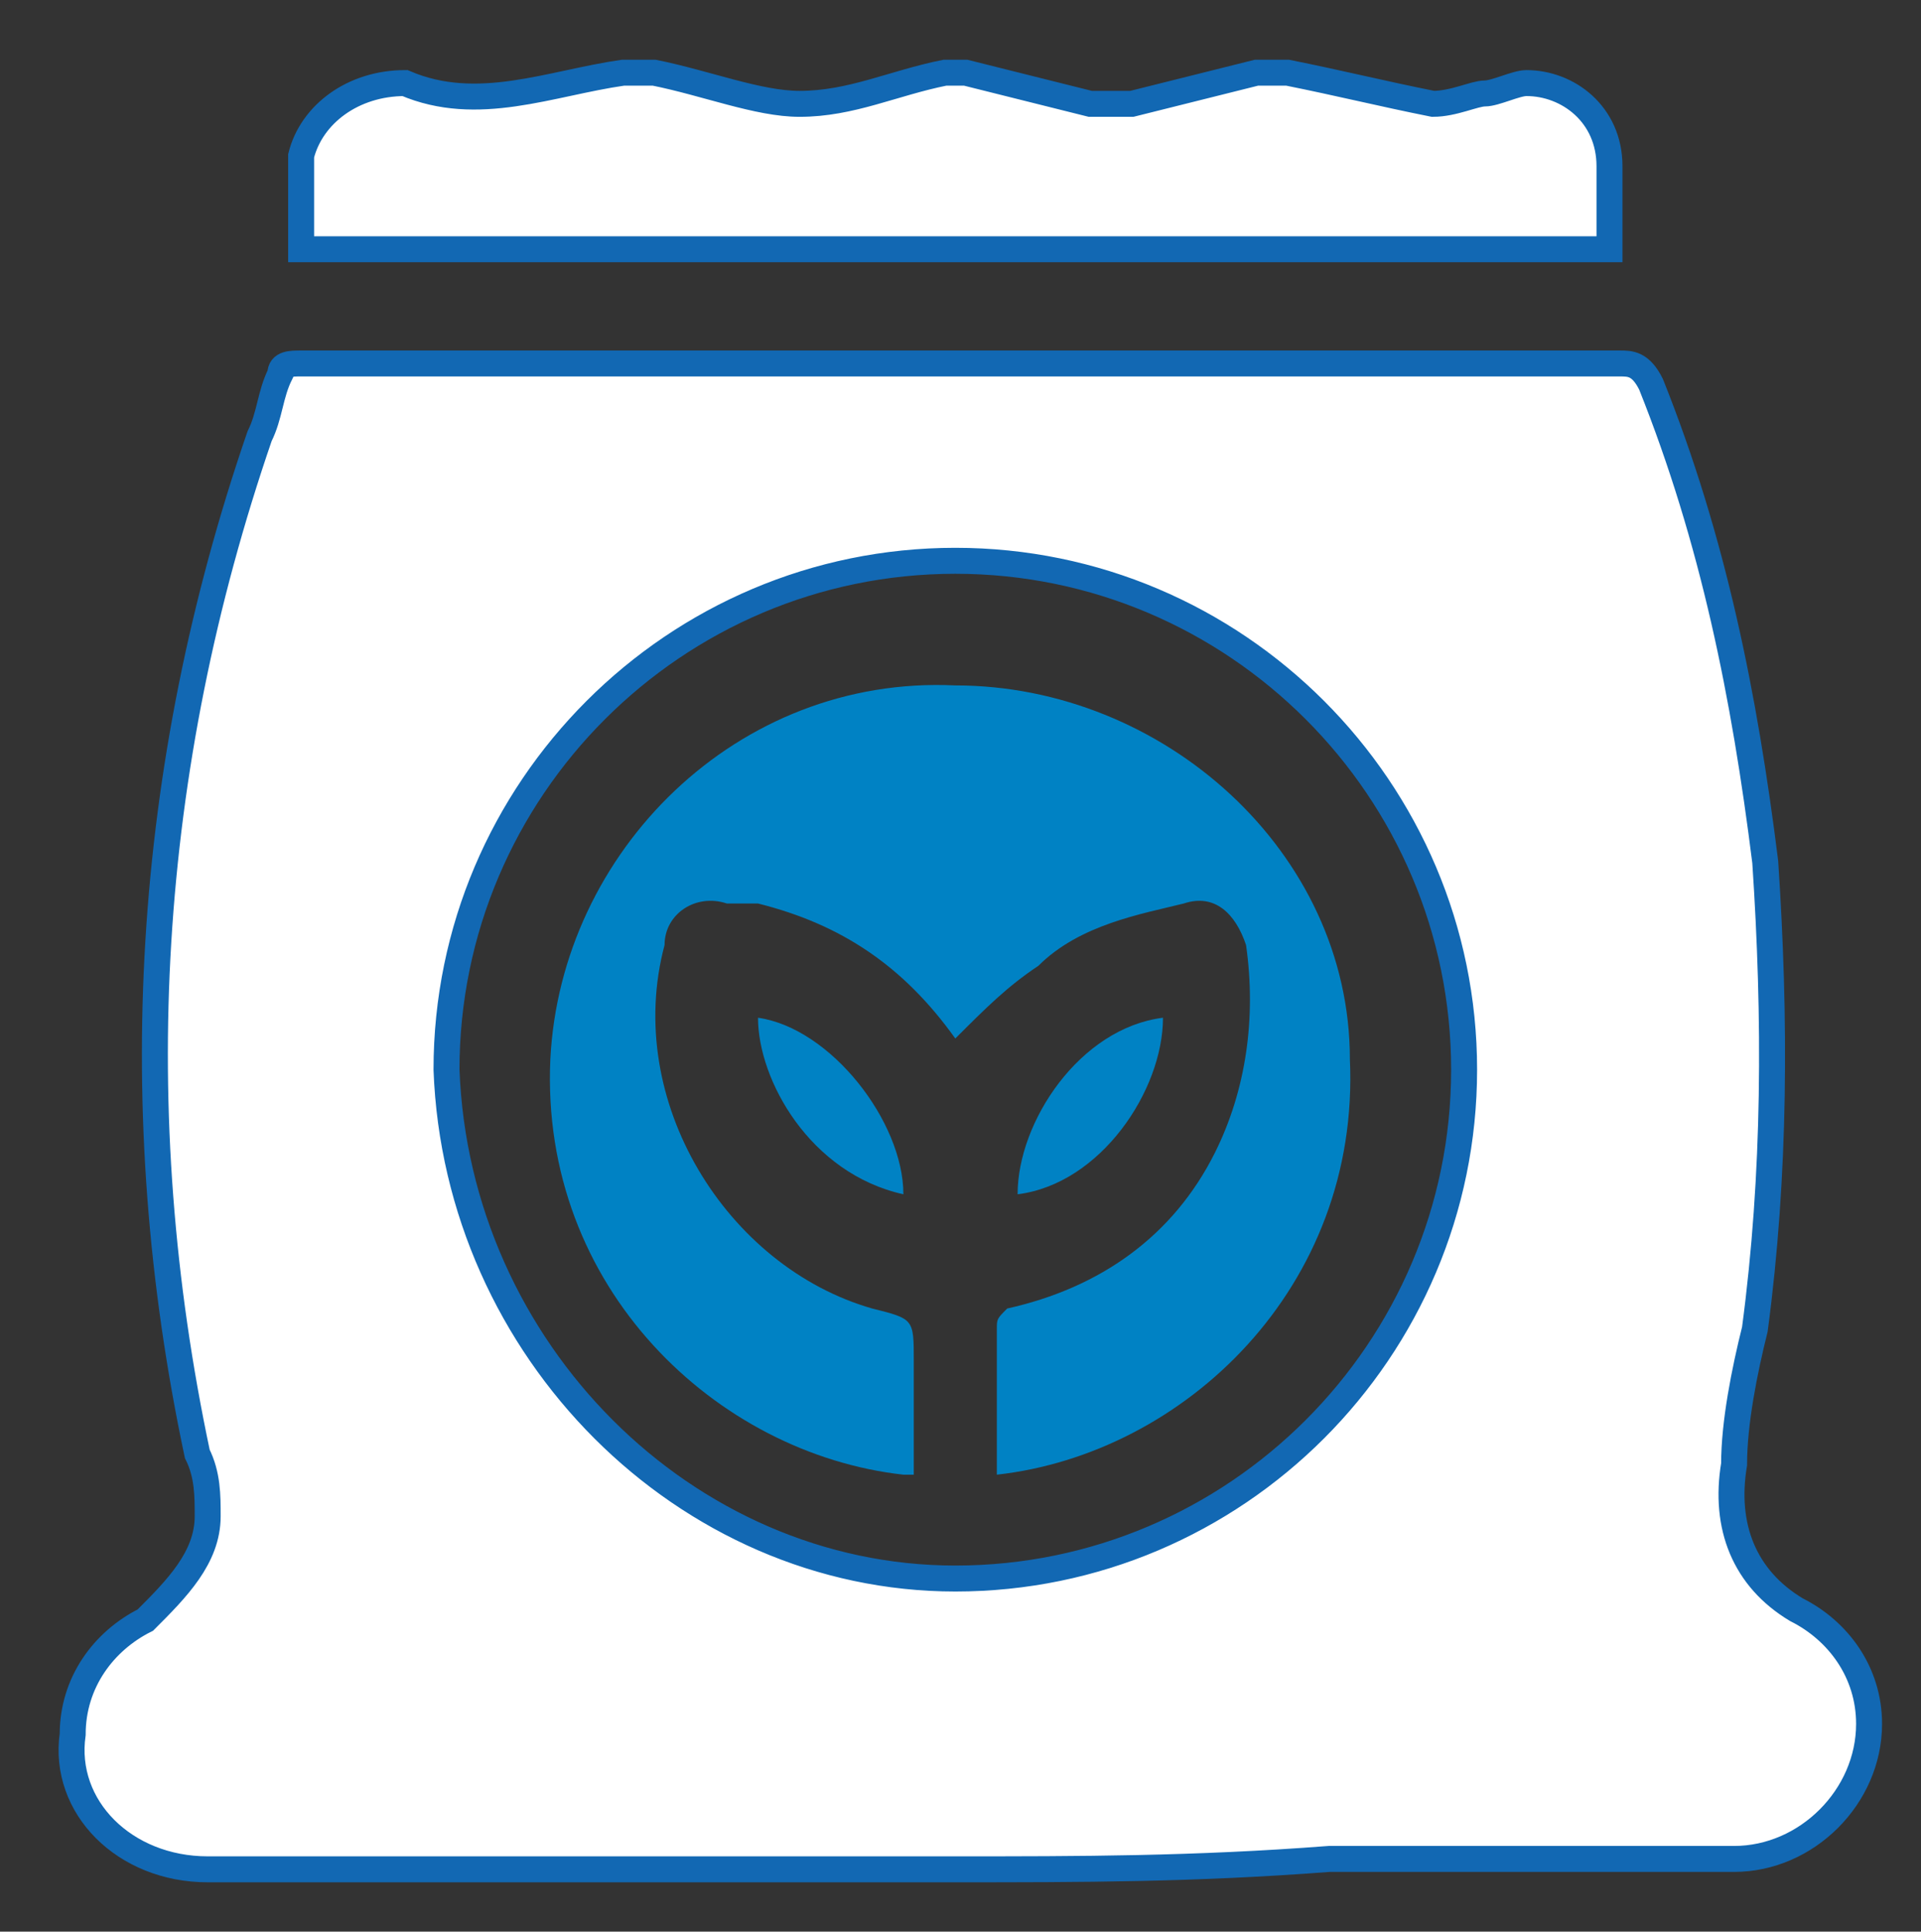 <?xml version="1.0" encoding="utf-8"?>
<!-- Generator: Adobe Illustrator 26.3.1, SVG Export Plug-In . SVG Version: 6.00 Build 0)  -->
<svg version="1.1" id="Layer_1" xmlns="http://www.w3.org/2000/svg" xmlns:xlink="http://www.w3.org/1999/xlink" x="0px" y="0px"
	 viewBox="0 0 18.5 18.6" style="enable-background:new 0 0 18.5 18.6;" xml:space="preserve">
<rect x="0" y="0" width="18.5" height="18.6" fill="#333333" stroke="none"/>
<style type="text/css">
	.st0{fill:#FFFFFF;}
	.st1{fill:none;stroke:#1268B3;stroke-width:0.25;stroke-miterlimit:10;}
	.st2{fill:#0082C4;}
</style>
<path class="st0" d="M12.4,0.7c0.5,0.1,0.9,0.2,1.4,0.3c0.2,0,0.4-0.1,0.5-0.1c0.1,0,0.3-0.1,0.4-0.1c0.4,0,0.8,0.3,0.8,0.8
	c0,0.3,0,0.5,0,0.8H2.9c0-0.3,0-0.6,0-0.9C3,1.1,3.4,0.8,3.9,0.8c0,0,0,0,0,0c0.7,0.3,1.4,0,2.1-0.1c0,0,0.1,0,0.1,0h0.2
	C6.8,0.8,7.3,1,7.7,1c0.5,0,0.9-0.2,1.4-0.3h0.2c0.4,0.1,0.8,0.2,1.2,0.3c0.1,0,0.2,0,0.4,0c0.4-0.1,0.8-0.2,1.2-0.3H12.4z"/>
<path class="st1" d="M12.4,0.7c0.5,0.1,0.9,0.2,1.4,0.3c0.2,0,0.4-0.1,0.5-0.1c0.1,0,0.3-0.1,0.4-0.1c0.4,0,0.8,0.3,0.8,0.8
	c0,0.3,0,0.5,0,0.8H2.9c0-0.3,0-0.6,0-0.9C3,1.1,3.4,0.8,3.9,0.8c0,0,0,0,0,0c0.7,0.3,1.4,0,2.1-0.1c0,0,0.1,0,0.1,0h0.2
	C6.8,0.8,7.3,1,7.7,1c0.5,0,0.9-0.2,1.4-0.3h0.2c0.4,0.1,0.8,0.2,1.2,0.3c0.1,0,0.2,0,0.4,0c0.4-0.1,0.8-0.2,1.2-0.3H12.4z"/>
<path class="st0" d="M9.2,15.2c2.7,0,4.9-2.2,4.9-4.9c0-2.7-2.2-4.9-4.9-4.9c-2.7,0-4.9,2.2-4.9,4.9C4.4,13,6.6,15.2,9.2,15.2
	 M9.2,18c-2.4,0-4.8,0-7.2,0c-0.8,0-1.4-0.6-1.3-1.3c0-0.5,0.3-0.9,0.7-1.1C1.7,15.3,2,15,2,14.6c0-0.2,0-0.4-0.1-0.6
	c-0.7-3.3-0.5-6.6,0.6-9.8C2.6,4,2.6,3.8,2.7,3.6c0-0.1,0.1-0.1,0.2-0.1c1.2,0,2.5,0,3.7,0c3,0,6,0,9,0c0.1,0,0.2,0,0.3,0.2
	c0.6,1.5,0.9,3,1.1,4.6c0.1,1.5,0.1,3-0.1,4.5c-0.1,0.4-0.2,0.9-0.2,1.3c-0.1,0.6,0.1,1.1,0.6,1.4c0.4,0.2,0.7,0.6,0.7,1.1
	c0,0.7-0.6,1.3-1.3,1.3c-1.3,0-2.6,0-3.9,0C11.5,18,10.4,18,9.2,18"/>
<path class="st1" d="M9.2,15.2c2.7,0,4.9-2.2,4.9-4.9c0-2.7-2.2-4.9-4.9-4.9c-2.7,0-4.9,2.2-4.9,4.9C4.4,13,6.6,15.2,9.2,15.2z
	 M9.2,18c-2.4,0-4.8,0-7.2,0c-0.8,0-1.4-0.6-1.3-1.3c0-0.5,0.3-0.9,0.7-1.1C1.7,15.3,2,15,2,14.6c0-0.2,0-0.4-0.1-0.6
	c-0.7-3.3-0.5-6.6,0.6-9.8C2.6,4,2.6,3.8,2.7,3.6c0-0.1,0.1-0.1,0.2-0.1c1.2,0,2.5,0,3.7,0c3,0,6,0,9,0c0.1,0,0.2,0,0.3,0.2
	c0.6,1.5,0.9,3,1.1,4.6c0.1,1.5,0.1,3-0.1,4.5c-0.1,0.4-0.2,0.9-0.2,1.3c-0.1,0.6,0.1,1.1,0.6,1.4c0.4,0.2,0.7,0.6,0.7,1.1
	c0,0.7-0.6,1.3-1.3,1.3c-1.3,0-2.6,0-3.9,0C11.5,18,10.4,18,9.2,18z"/>
<path class="st2" d="M8.7,14.2c-1.8-0.2-3.5-1.8-3.4-4c0.1-2,1.8-3.7,3.9-3.6c2,0,3.8,1.6,3.8,3.6c0.1,2.2-1.6,3.8-3.4,4v-0.7
	c0-0.2,0-0.4,0-0.7c0-0.1,0-0.1,0.1-0.2c0.9-0.2,1.6-0.7,2-1.5c0.3-0.6,0.4-1.3,0.3-2c-0.1-0.3-0.3-0.5-0.6-0.4
	C11,8.8,10.4,8.9,10,9.3C9.7,9.5,9.5,9.7,9.2,10c0,0,0,0,0,0C8.7,9.3,8.1,8.9,7.3,8.7C7.2,8.7,7.1,8.7,7,8.7
	C6.7,8.6,6.4,8.8,6.4,9.1c-0.4,1.5,0.6,3.1,2,3.5c0.4,0.1,0.4,0.1,0.4,0.5V14.2z"/>
<path class="st2" d="M9.8,11.5c0-0.7,0.6-1.6,1.4-1.7C11.2,10.5,10.6,11.4,9.8,11.5"/>
<path class="st2" d="M8.7,11.5c-0.9-0.2-1.4-1.1-1.4-1.7C8,9.9,8.7,10.8,8.7,11.5"/>
</svg>
